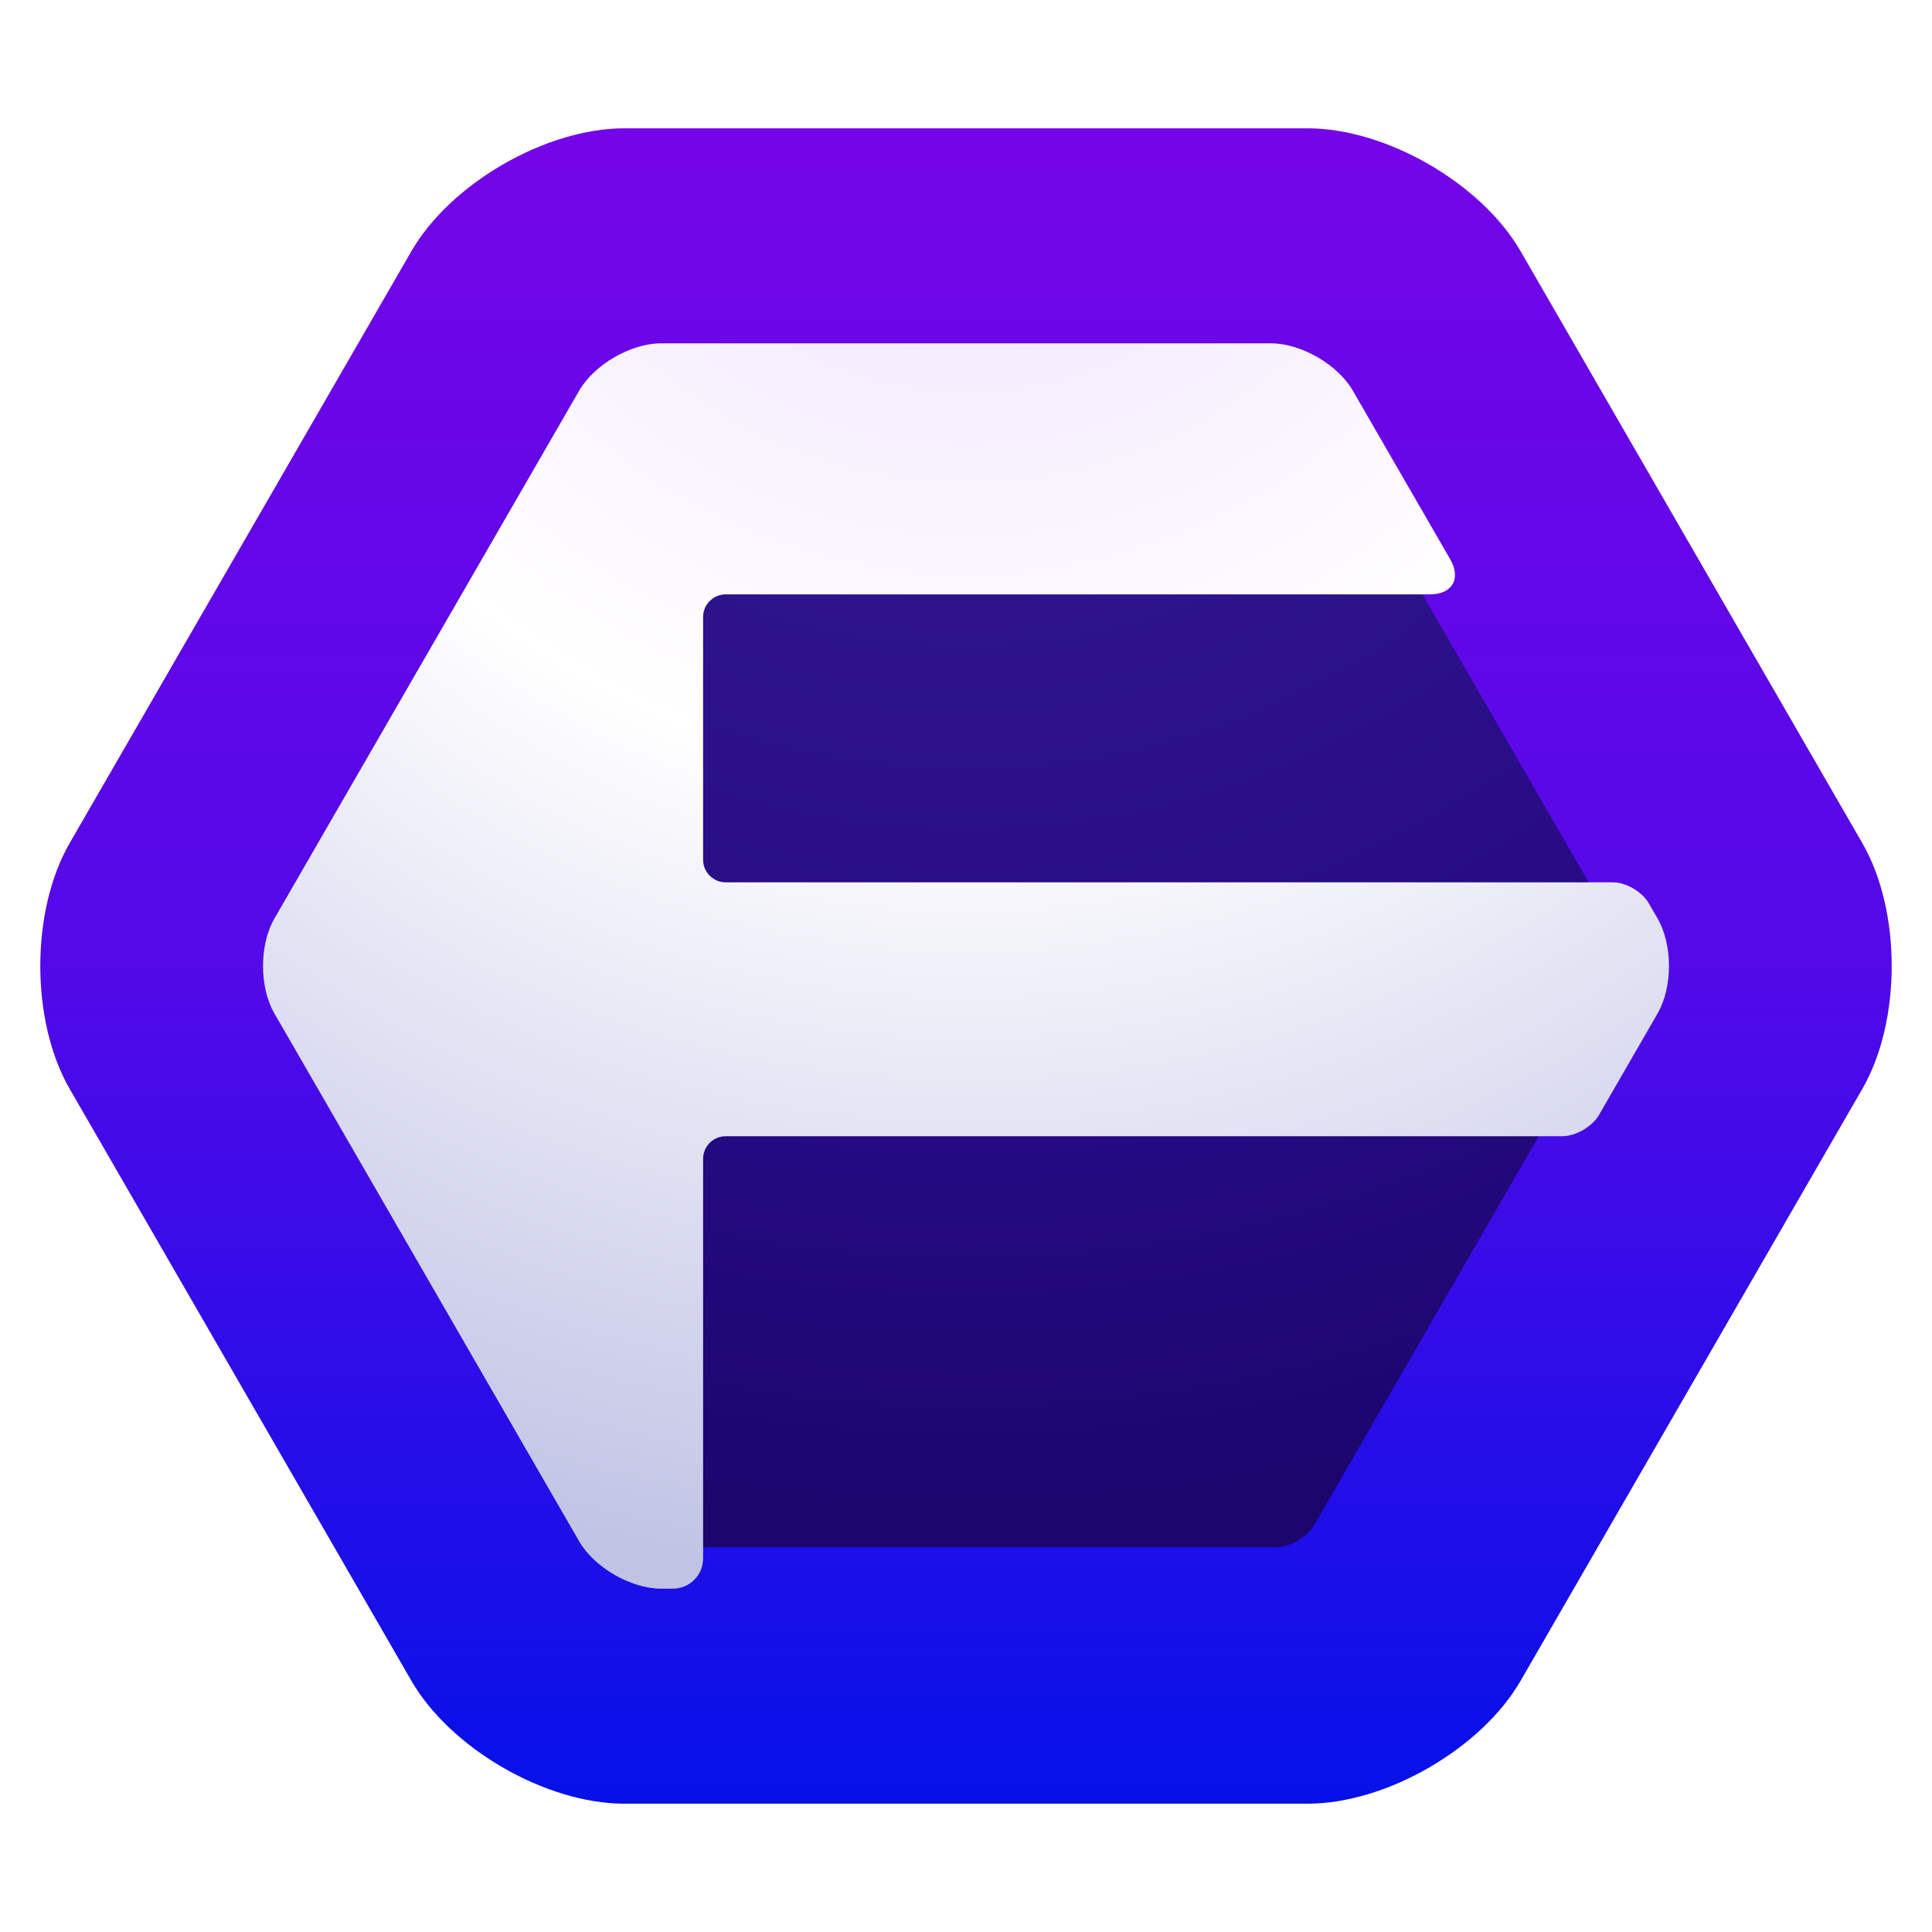 <?xml version="1.0" encoding="UTF-8" standalone="no"?>
<!DOCTYPE svg PUBLIC "-//W3C//DTD SVG 1.1//EN" "http://www.w3.org/Graphics/SVG/1.1/DTD/svg11.dtd">
<!-- Created with Vectornator (http://vectornator.io/) -->
<svg height="100%" stroke-miterlimit="10" style="fill-rule:nonzero;clip-rule:evenodd;stroke-linecap:round;stroke-linejoin:round;" version="1.1" viewBox="0 0 1024 1024" width="100%" xml:space="preserve" xmlns="http://www.w3.org/2000/svg" xmlns:xlink="http://www.w3.org/1999/xlink">
<defs>
<linearGradient gradientTransform="matrix(1 0 0 1 0 0)" gradientUnits="userSpaceOnUse" id="LinearGradient" x1="512.121" x2="512.567" y1="69.076" y2="955.737">
<stop offset="0" stop-color="#7405e8"/>
<stop offset="0.5" stop-color="#5309e8"/>
<stop offset="1" stop-color="#0511e8"/>
</linearGradient>
<filter color-interpolation-filters="sRGB" filterUnits="userSpaceOnUse" height="724.062" id="Filter" width="809.184" x="107.408" y="157.969">
<feDropShadow dx="-3.49691e-07" dy="8" flood-color="#130054" flood-opacity="0.354" in="SourceGraphic" result="Shadow" stdDeviation="16"/>
</filter>
<radialGradient cx="511.964" cy="0" gradientTransform="matrix(1 0 0 1 0 0)" gradientUnits="userSpaceOnUse" id="RadialGradient" r="820.003">
<stop offset="0" stop-color="#381e95"/>
<stop offset="0.7" stop-color="#260b85"/>
<stop offset="1" stop-color="#1c056c"/>
</radialGradient>
<radialGradient cx="513.074" cy="0" gradientTransform="matrix(1 0 0 1 0 0)" gradientUnits="userSpaceOnUse" id="RadialGradient_2" r="842.312">
<stop offset="0" stop-color="#eeddff"/>
<stop offset="0.489" stop-color="#ffffff"/>
<stop offset="1" stop-color="#c1c3e5"/>
</radialGradient>
</defs>
<g id="レイヤー-1">
<path d="M330.888 68.008L693.112 68.008C734.659 68.008 785.179 97.176 805.952 133.156L987.064 446.852C1007.84 482.832 1007.84 541.168 987.064 577.148L805.952 890.844C785.179 926.824 734.659 955.992 693.112 955.992L330.888 955.992C289.341 955.992 238.821 926.824 218.048 890.844L36.936 577.148C16.163 541.168 16.163 482.832 36.936 446.852L218.048 133.156C238.821 97.176 289.341 68.008 330.888 68.008Z" fill="url(#LinearGradient)" fill-rule="nonzero" opacity="1" stroke="none"/>
<g filter="url(#Filter)">
<path d="M696.583 215.701L860.893 500.296C864.625 506.76 864.625 517.24 860.893 523.704L696.583 808.299C692.851 814.763 683.775 820.003 676.311 820.003L347.689 820.003C340.225 820.003 331.149 814.763 327.417 808.299L163.106 523.704C159.374 517.24 159.374 506.76 163.106 500.296L327.417 215.701C331.149 209.237 340.225 203.997 347.689 203.997L676.311 203.997C683.775 203.997 692.851 209.237 696.583 215.701Z" fill="url(#RadialGradient)" fill-rule="nonzero" opacity="1" stroke="none"/>
<path d="M350.406 181.969C334.411 181.969 314.967 193.21 306.969 207.062L145.406 486.906C137.408 500.759 137.408 523.241 145.406 537.094L306.969 816.938C314.967 830.79 334.41 842.031 350.406 842.031L356.656 842.031C365.493 842.031 372.656 834.868 372.656 826.031L372.656 614.219C372.656 607.591 378.029 602.219 384.656 602.219L827.969 602.219C835.118 602.219 843.793 597.238 847.438 591.062L878.594 537.094C886.592 523.241 886.592 500.759 878.594 486.906L873.813 478.656C870.308 472.587 861.79 467.656 854.781 467.656L384.656 467.656C378.029 467.656 372.656 462.284 372.656 455.656L372.656 327.031C372.656 320.404 378.029 315.031 384.656 315.031L757.875 315.031C769.738 315.031 774.561 306.707 768.656 296.438L717.031 207.062C709.033 193.21 689.589 181.969 673.594 181.969L350.406 181.969Z" fill="url(#RadialGradient_2)" fill-rule="nonzero" opacity="1" stroke="none"/>
</g>
</g>
</svg>
